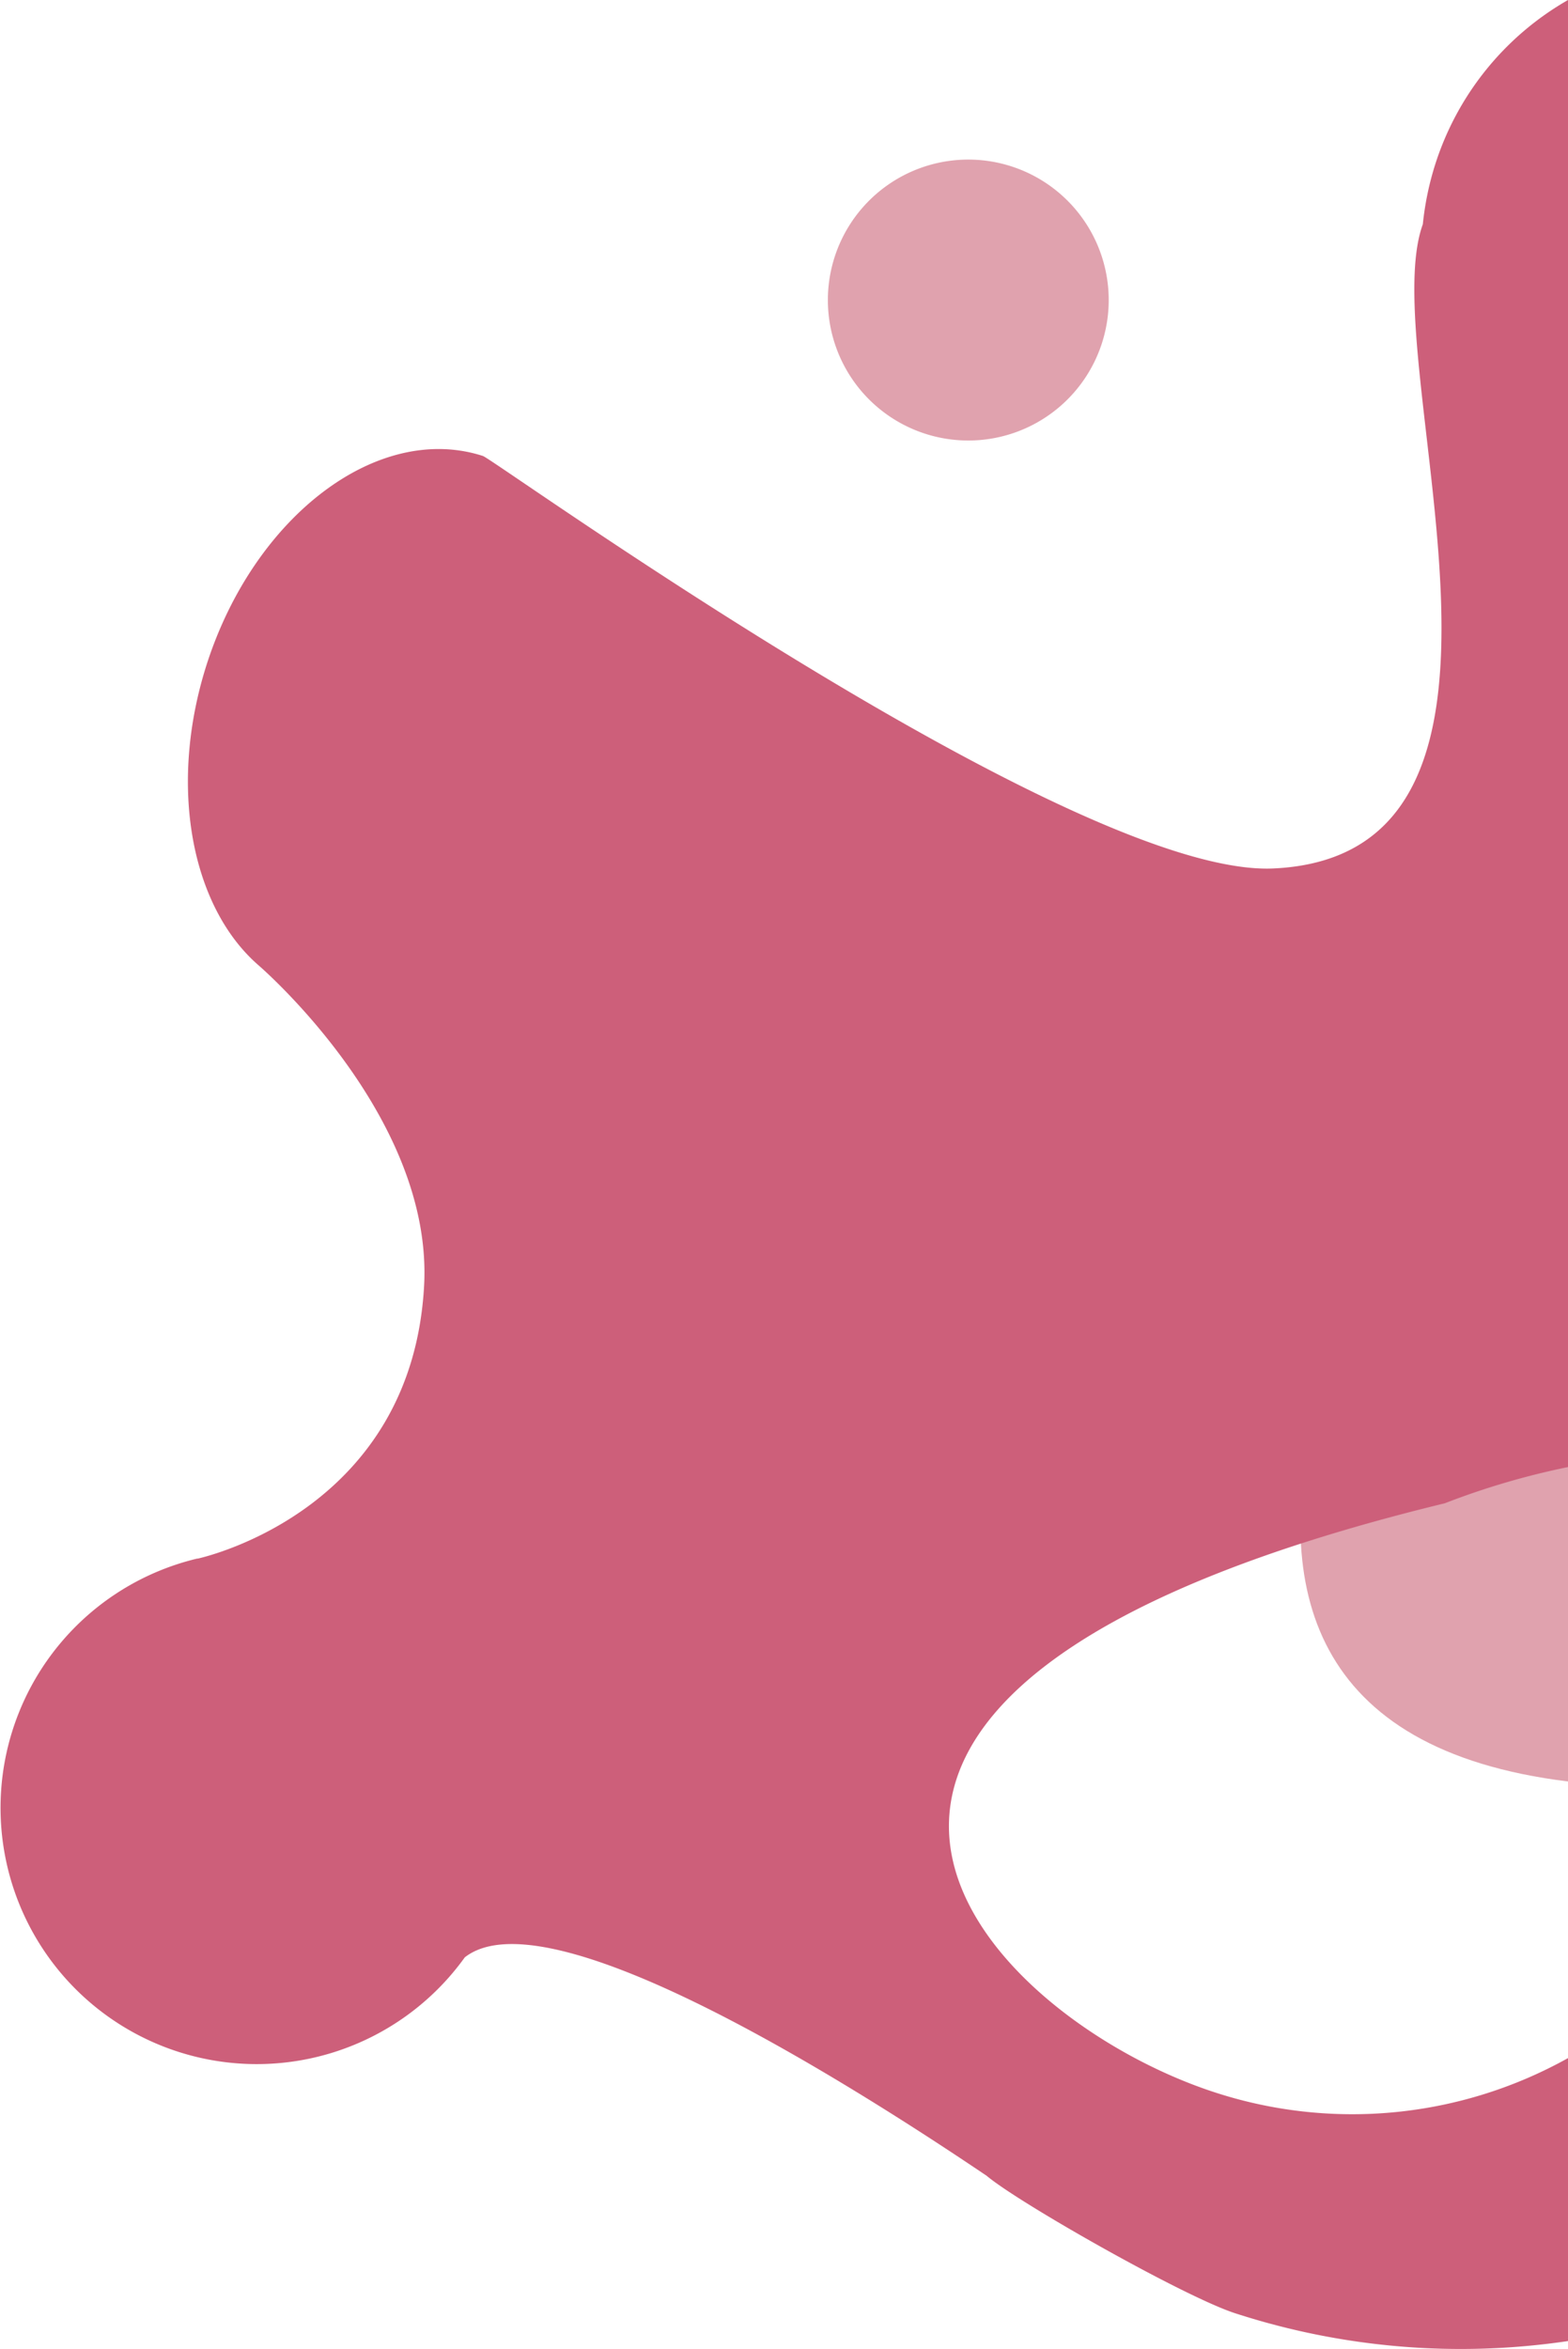 <svg id="Vrstva_1" data-name="Vrstva 1" xmlns="http://www.w3.org/2000/svg" viewBox="0 0 201 301.04"><defs><style>.cls-1{fill:#e0a2ae;}.cls-2{fill:#cd5f7a;}</style></defs><path class="cls-1" d="M201,116.5c-20.18,28.73-65.89,103.69,0,111.79Z"/><path class="cls-2" d="M201,0a37.3,37.3,0,0,0-17,21,38,38,0,0,0-1.61,7.74c-6.35,17.4,18.84,80.77-19.13,82.55-25.54,1.2-99.8-52.36-101.36-52.86C48.48,54.1,32.65,66.05,26.51,85.1c-5,15.59-2,31.1,6.62,38.59h0c1.24,1.08,22.45,19.85,21.23,41.17-1.61,28.24-27.34,34.49-29,34.87l-.09,0h0a32.84,32.84,0,1,0,34.31,51.1c10.3-8.08,46.81,14.44,66.91,28,4.13,3.48,25.35,15.52,31.88,17.62A93.69,93.69,0,0,0,201,300V263.74a56.78,56.78,0,0,1-45.12,4.44C125.94,258.54,85,217,185.21,192.64A97.65,97.65,0,0,1,201,188Z"/><path class="cls-1" d="M141.27,43.93a18,18,0,1,1-11.59-22.6,18,18,0,0,1,11.59,22.6"/></svg>